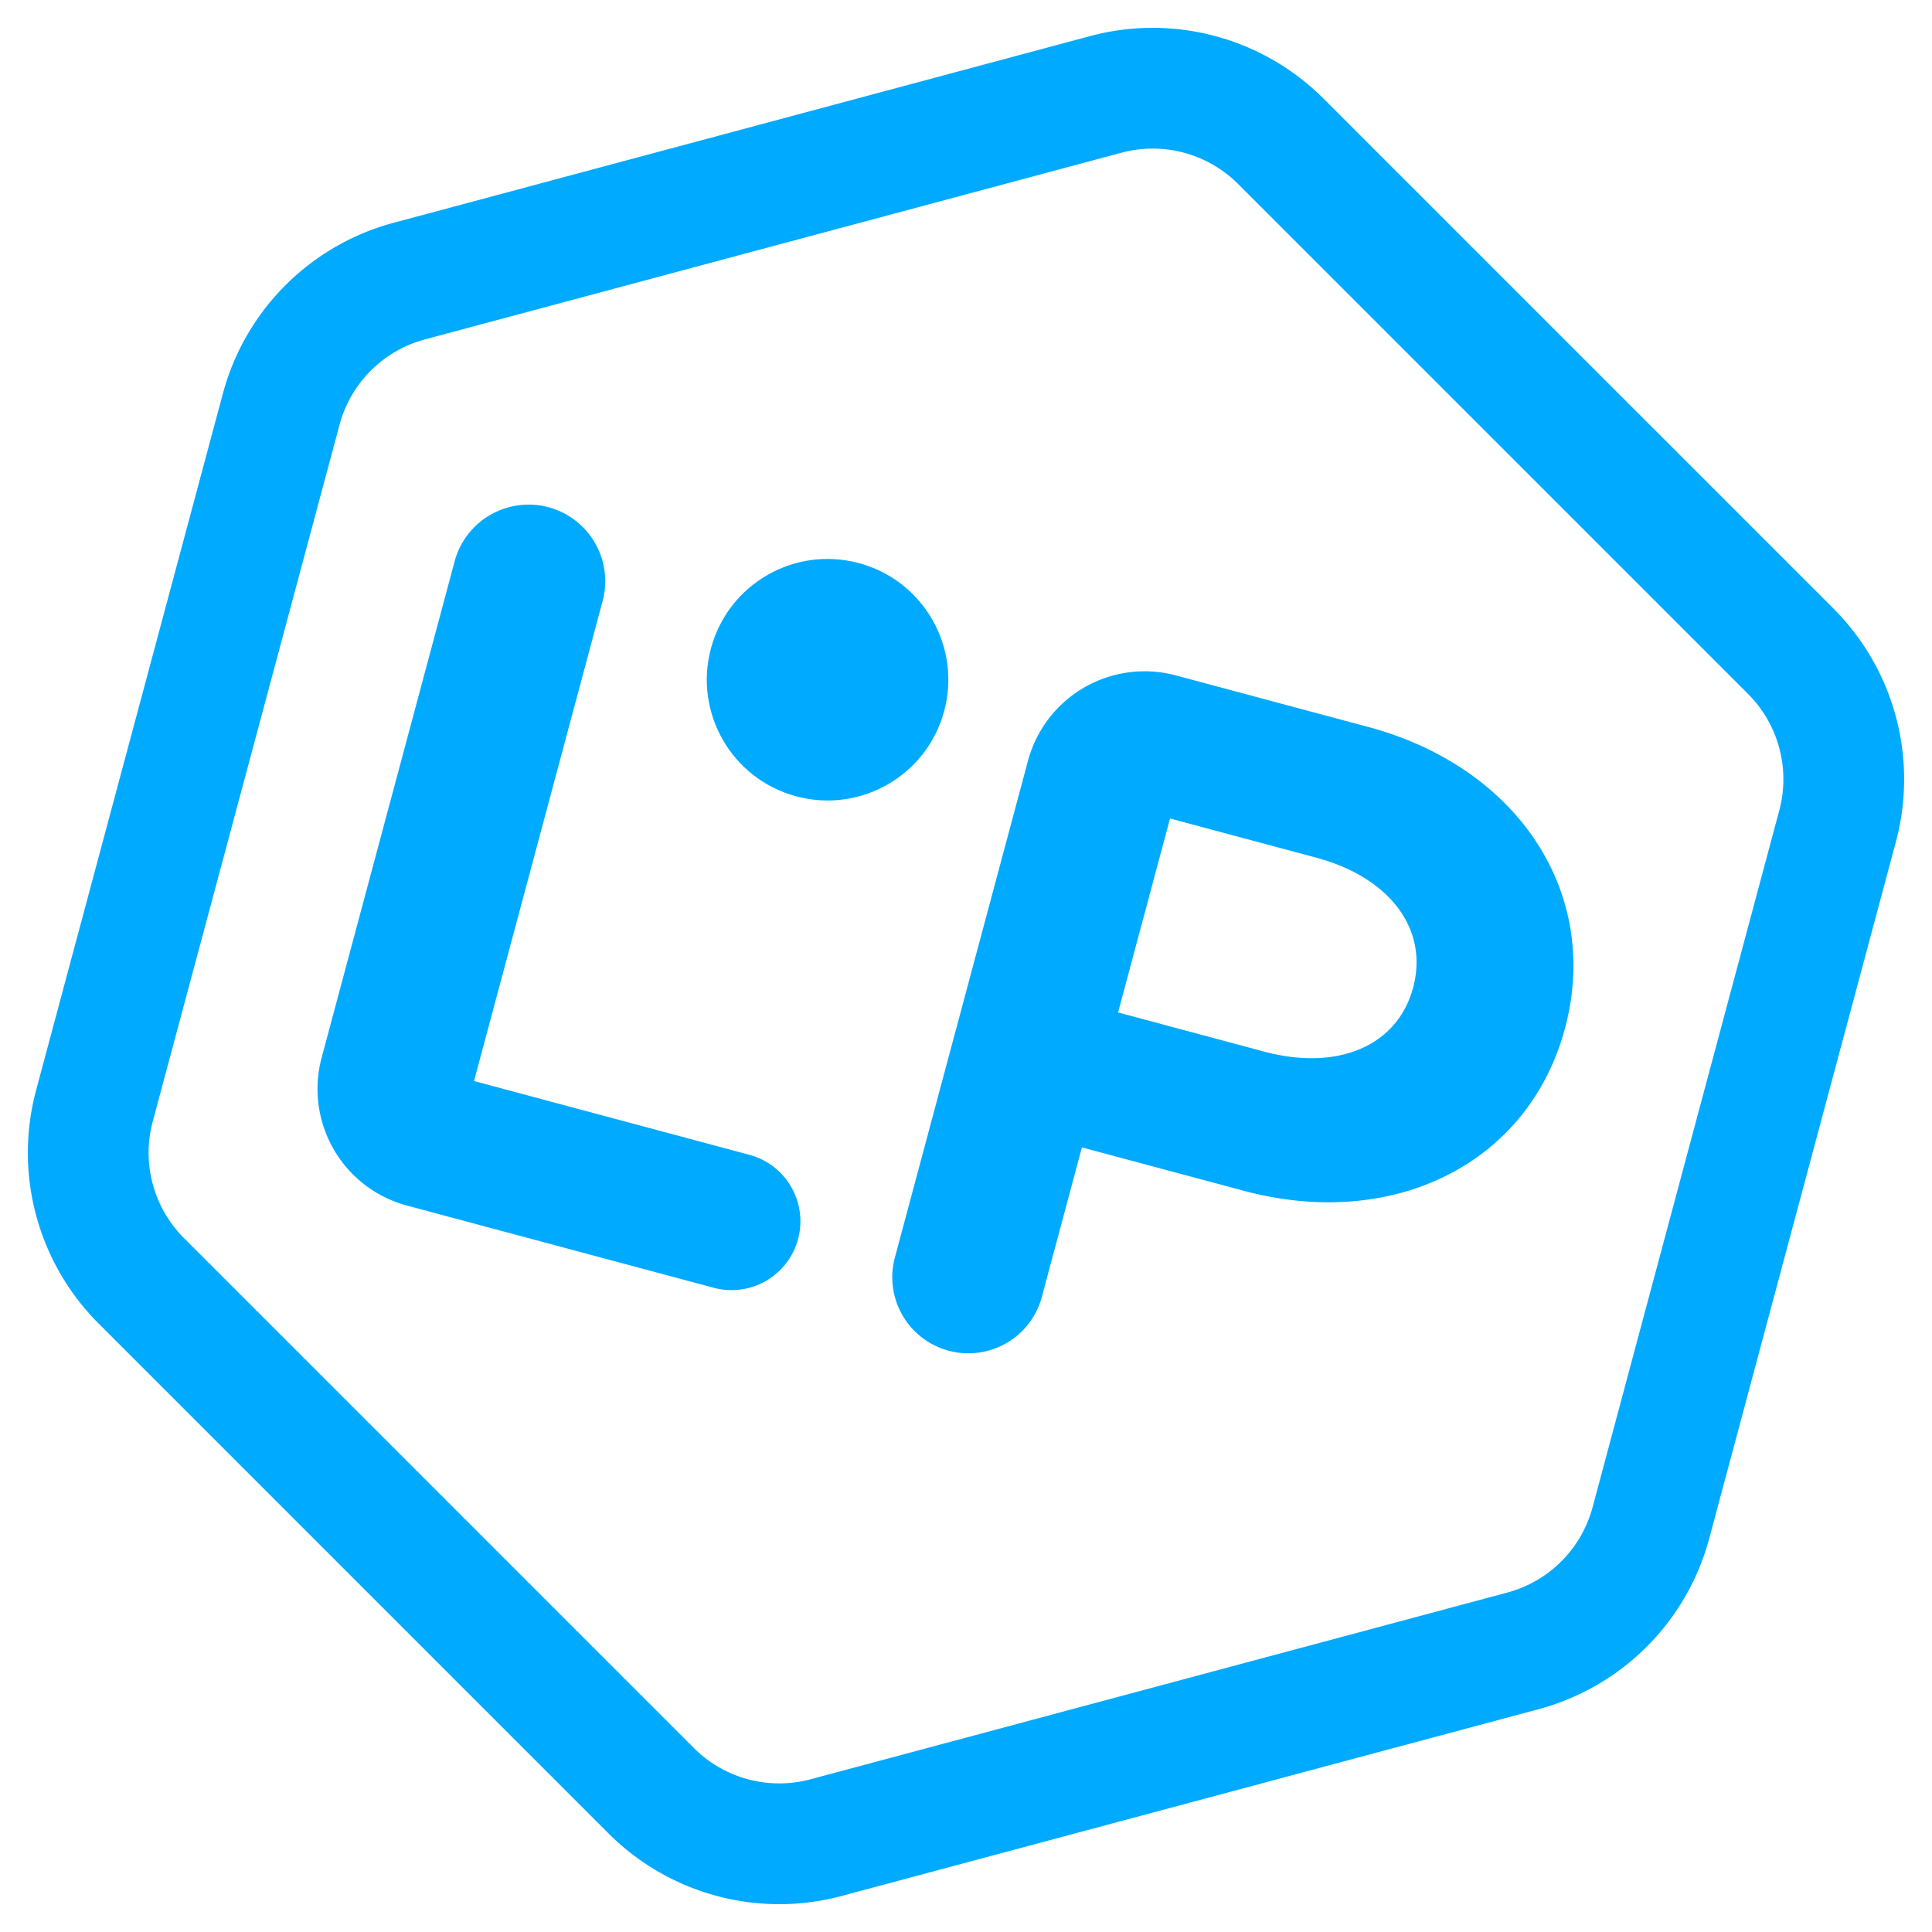 <svg width="16" height="16" xmlns="http://www.w3.org/2000/svg"><g fill="none" fill-rule="evenodd"><path d="M10.607 1.17a1.5 1.5 0 00-1.45-.388L3.389 2.328a1.5 1.5 0 00-1.06 1.06L.782 9.158a1.5 1.5 0 00.388 1.449l4.223 4.223a1.5 1.5 0 001.45.388l5.769-1.546a1.5 1.5 0 001.06-1.06l1.546-5.77a1.5 1.5 0 00-.388-1.449L10.607 1.17z" stroke="#00AAFF"/><g transform="rotate(15 -13.265 16.633)" fill="#00AAFF"><path d="M1.351 4.765h2.362a.57.57 0 110 1.14h-2.63a1 1 0 01-1-1V.65a.634.634 0 011.269 0v4.115zm3.746.51V1.016a1 1 0 011-1h1.649c1.277 0 2.22.823 2.22 1.989 0 1.165-.943 1.988-2.22 1.988H6.357v1.282a.63.63 0 11-1.26 0zm1.26-2.439H7.61c.625 0 1.054-.326 1.054-.831 0-.506-.429-.832-1.054-.832H6.357v1.663z" fill-rule="nonzero"/><circle cx="3.32" cy=".797" r="1"/></g></g></svg>
